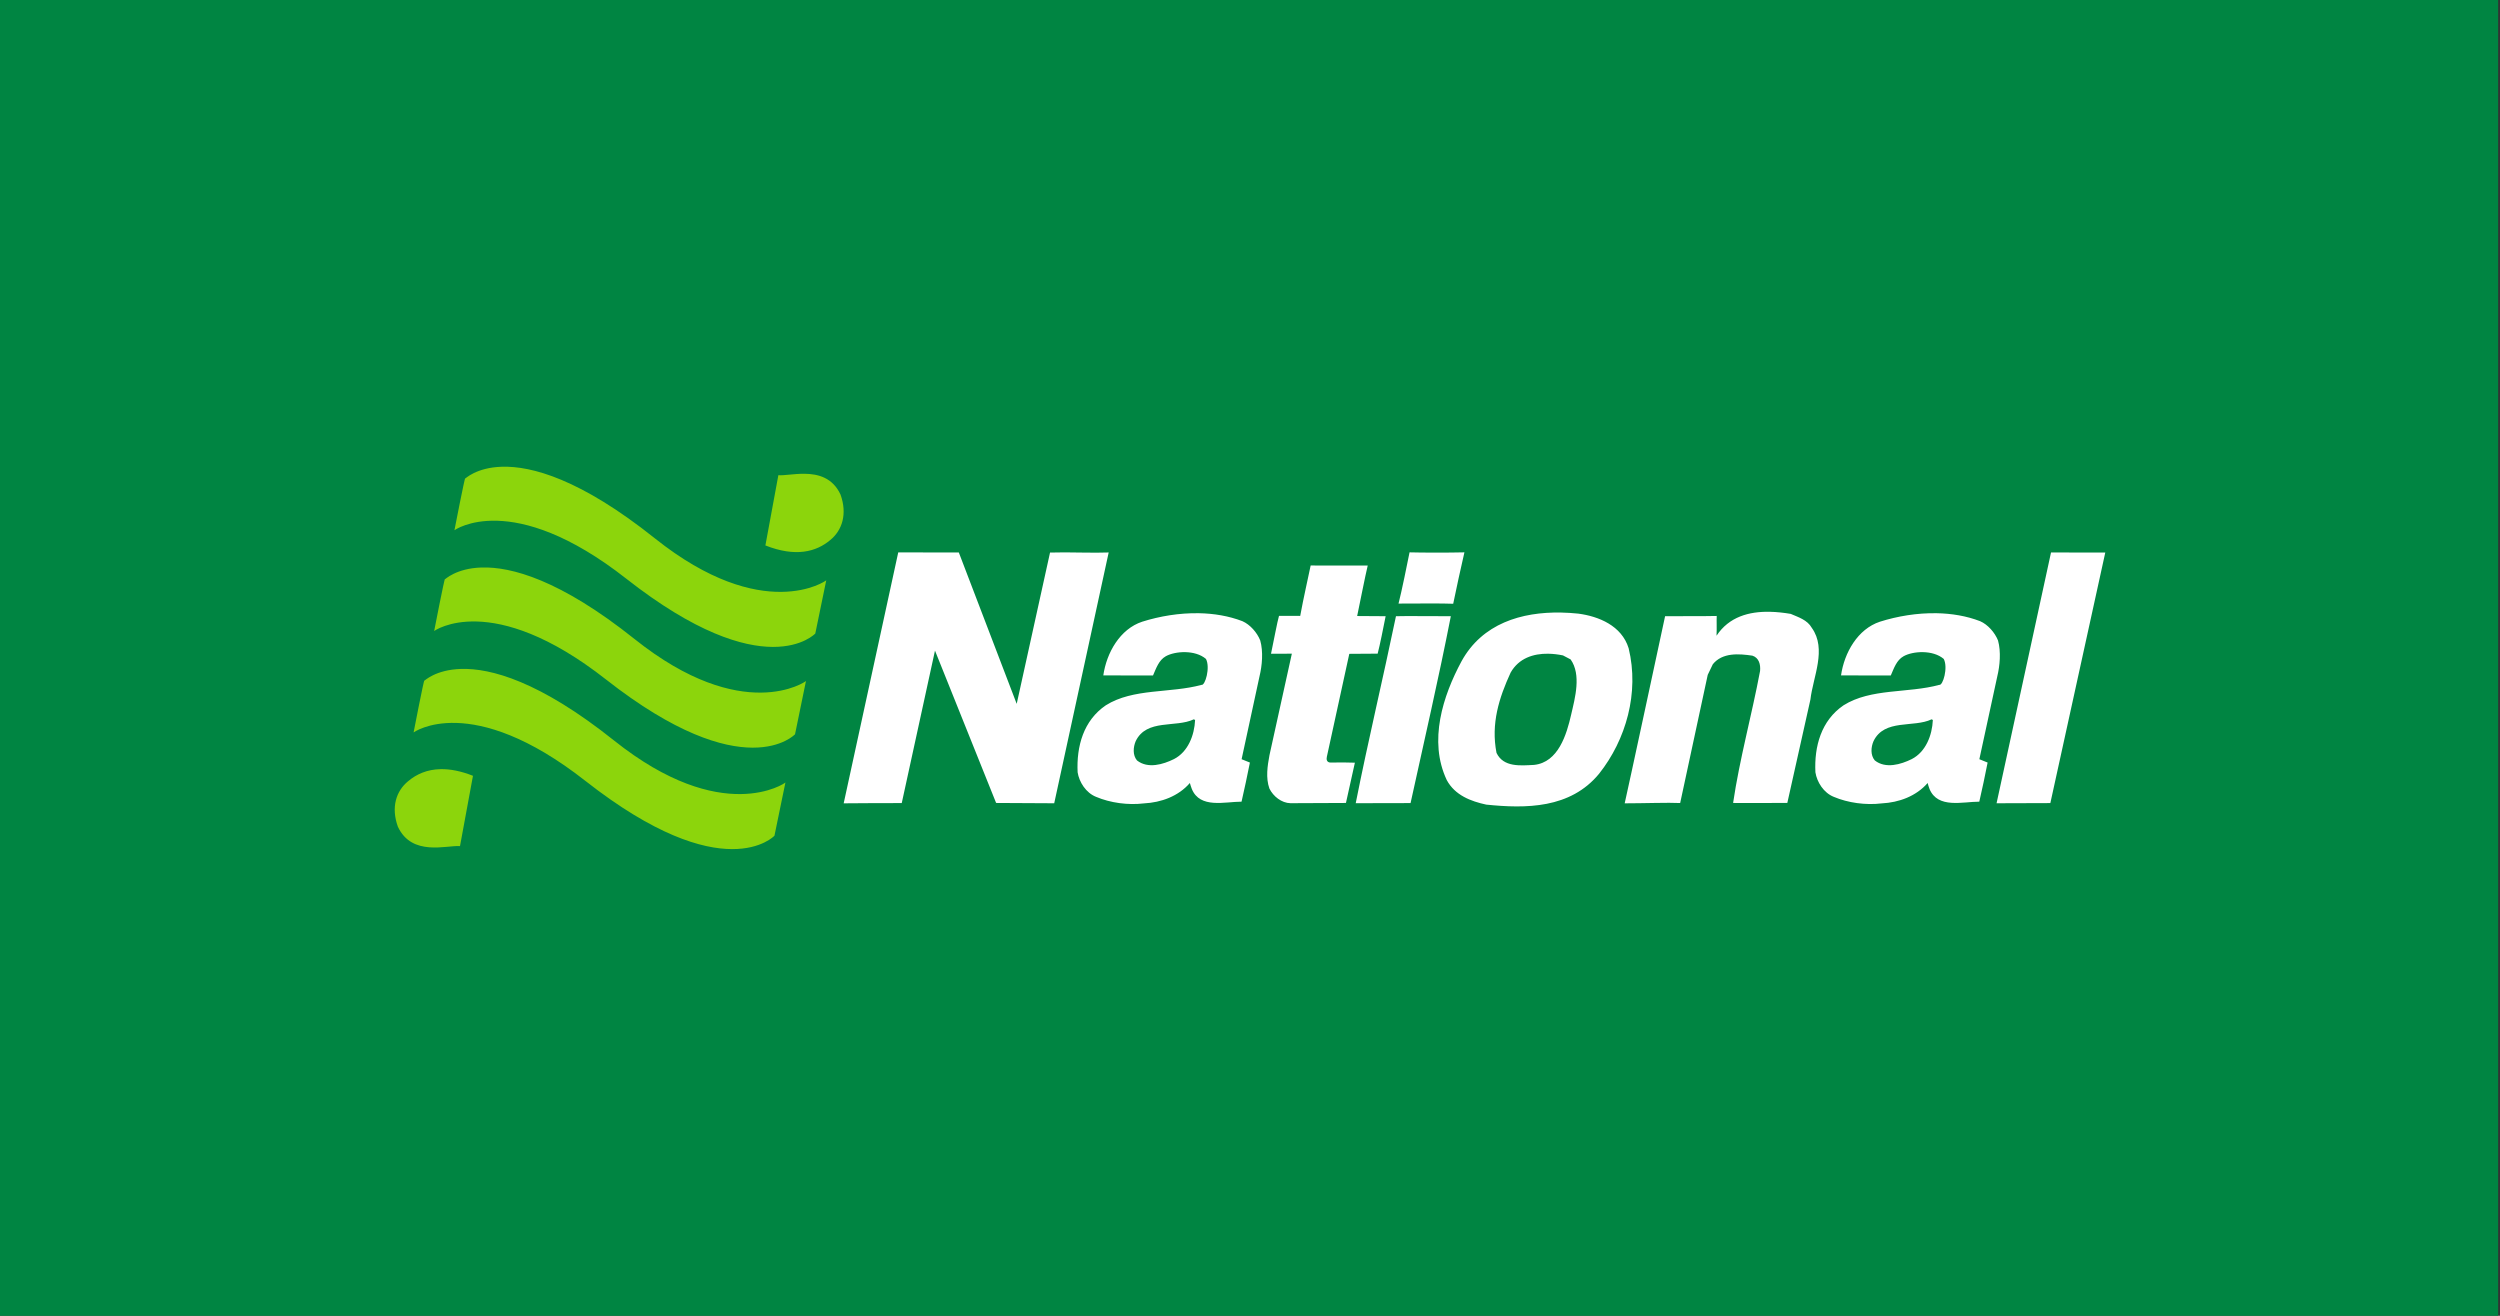 <svg version="1.1" viewBox="0 0 950 500" xml:space="preserve" xmlns="http://www.w3.org/2000/svg">
<rect x="0" y="0" width="950" height="500" fill="#333333" stroke="none"/>
<path class="mono" d="m-0.706 500h950v-500h-950z" style="fill:#008542"/>





<path d="m190.76 177.36c-9.865 0.281-13.981 4.631-13.992 4.473-0.092-0.91-4.084 19.66-4.084 19.66s21.712-15.761 65.311 18.418c52.696 41.345 71.816 20.824 71.816 20.824l4.168-20.24c0.095 0.141-23.906 16.95-65.127-15.924-28.347-22.622-46.911-27.53-58.092-27.211zm114.97 2.676c-4.003-0.043-7.778 0.721-9.953 0.537l-4.926 26.695c11.451 4.52 19.296 2.466 24.678-2.076 4.518-3.7 6.504-9.876 3.877-17.242-3.001-6.467-8.529-7.858-13.676-7.914zm-122.67 35.611c-9.864 0.284-13.977 4.634-13.988 4.465-0.095-0.913-4.088 19.668-4.088 19.668s21.702-15.77 65.314 18.434c52.696 41.315 71.816 20.805 71.816 20.805l4.158-20.256c0.092 0.152-23.907 16.961-65.117-15.912-28.353-22.624-46.917-27.525-58.096-27.203zm-7.82 38.543c-9.865 0.28-13.98 4.624-13.99 4.455-0.092-0.913-4.084 19.682-4.084 19.682s21.7-15.781 65.312 18.434c52.693 41.313 71.816 20.812 71.816 20.812l4.168-20.24c0.095 0.138-23.906 16.948-65.127-15.947-28.347-22.611-46.915-27.513-58.096-27.195zm-7.758 38.084c-5.17 0.088-9.231 1.909-12.42 4.606-4.518 3.7-6.528 9.86-3.877 17.24 5.335 11.486 18.62 6.981 23.617 7.4l4.926-26.721c-4.653-1.835-8.709-2.586-12.246-2.525z" style="fill:#8cd50c;stroke-width:2.708"/><path d="m535.63 209.89c-0.677 3.418-3.084 15.301-4.191 19.469 5.931 0 16.974-0.127 20.779 0.07 0.639-3.326 3.468-16.213 4.262-19.539-6.132 0.152-16.148 0.13-20.85 0zm-131.12 0.01c-1.844-0.005-3.677 0.013-5.496 0.074l-12.668 57.492-21.994-57.527-23.02-0.025-20.732 95.35c4.948-0.024 17.615-0.141 22.062-0.092l12.631-57.938 23.234 57.891 22.076 0.117 20.697-95.303c-5.631 0.185-11.259-0.025-16.791-0.039zm374.88 0.035-20.697 95.303c3.629 0 16.074-0.066 20.439-0.066l20.873-95.201c-6.793 0-13.82-0.035-20.615-0.035zm-281.34 4.951c-0.758 3.781-2.79 12.629-3.971 19.156l-8.055-0.025c-0.618 2.031-2.193 10.447-3.035 14.393 2.418 0 5.184 0.049 7.914-0.021l-8.51 38.604c-0.75 4.038-1.461 8.58-0.025 12.643 1.46 2.99 4.635 5.512 8.01 5.58l21.08-0.092 3.397-15.303c-2.345-0.097-6.662-0.141-9.197-0.049-1.482 0-1.704-1.181-1.457-2.184l8.531-39.129 10.777-0.07c0.886-3.396 2.088-9.445 3.033-14.23l-10.82-0.07c0.932-4.425 3.079-15.35 4.014-19.18l-21.686-0.021zm174.51 17.592c-7.914-0.16-15.54 1.905-20.277 9.094 0.138-3.22-0.024-5.615 0.068-7.506-4.88 0.141-17.216 0.025-19.621 0.096-0.677 3.188-14.349 66.876-15.352 71.104 7.028 0 16.657-0.348 21.082-0.115l10.471-48.701 1.938-4.041c3.654-4.518 9.945-4.016 15.037-3.258 2.438 0.769 3.164 3.28 2.918 5.814-3.174 16.881-7.799 33.515-10.25 50.16 6.779 0.024 15.748 0.025 20.604-0.023l8.777-39.283c0.97-8.558 6.329-19.158 0.525-27.234-1.704-3.036-5.1-4.04-8.006-5.311-2.605-0.441-5.276-0.741-7.914-0.795zm-79.289 0.293c-15.13-0.299-30.027 4.183-37.895 18.516-7.053 13.097-12.641 30.257-5.613 45.131 3.128 5.812 9.189 8.076 15.012 9.338 15.015 1.538 31.987 1.563 42.912-11.781 10.194-12.865 15.306-30.736 11.197-47.639-2.651-8.591-11.384-12.132-19.135-13.158-2.151-0.223-4.317-0.363-6.479-0.406zm-137.73 0.252c-7.35-0.131-14.796 1.108-21.48 3.215-8.488 2.779-13.578 11.838-14.805 20.418l18.889 0.025c1.213-2.765 2.196-5.801 4.856-7.307 3.561-1.985 11.161-2.512 15.27 1.025 1.704 3.269-0.304 10.203-1.693 9.854-11.884 3.245-25.939 1.213-36.363 7.762-8.512 5.788-11.185 15.606-10.717 25.459 0.585 3.713 3.163 7.819 7.039 9.338 5.325 2.267 12.116 3.219 18.164 2.475 6.549-0.328 13.101-2.707 17.453-7.75 0.141 0.677 0.502 1.542 0.746 2.287 3.128 7.564 12.597 4.811 18.889 4.811 0.758-3.22 2.532-11.487 3.174-14.861l-3.152-1.272 6.807-31.51c0.983-4.038 1.481-9.349 0.268-13.623-1.202-3.033-3.875-6.046-6.768-7.316-5.198-1.996-10.857-2.928-16.574-3.029zm280.34 0c-7.355-0.131-14.808 1.108-21.486 3.215-8.485 2.779-13.589 11.838-14.803 20.418l18.91 0.025c1.213-2.765 2.171-5.801 4.856-7.307 3.54-1.985 11.139-2.512 15.27 1.025 1.706 3.269-0.302 10.203-1.713 9.854-11.887 3.245-25.941 1.213-36.365 7.762-8.488 5.788-11.173 15.606-10.693 25.459 0.582 3.713 3.139 7.819 7.004 9.338 5.335 2.267 12.132 3.219 18.201 2.475 6.524-0.328 13.072-2.707 17.451-7.75 0.116 0.677 0.48 1.542 0.713 2.287 3.163 7.564 12.608 4.811 18.91 4.811 0.769-3.22 2.534-11.487 3.162-14.861l-3.139-1.272 6.82-31.51c0.98-4.038 1.456-9.349 0.268-13.623-1.224-3.033-3.873-6.046-6.795-7.316-5.189-1.996-10.85-2.928-16.57-3.029zm-201.22 1.082c-1.723 0.005-3.191 0.021-4.195 0.057-4.864 23.451-10.654 47.603-15.291 71.055l20.836-0.045c5.124-23.451 10.669-47.316 15.303-71.014-4.034 0.019-11.484-0.068-16.652-0.053zm53.668 14.311c1.883 0.028 3.779 0.262 5.598 0.639l2.914 1.531c4.111 5.812 1.669 14.637 0.209 20.92-1.714 7.575-4.881 18.176-14.078 19.156-5.089 0.257-11.648 1.003-14.297-4.555-2.172-11.115 0.977-20.941 5.359-30.504 3.098-5.48 8.645-7.27 14.295-7.188zm-134.7 24.932 0.504 0.234c-0.255 5.812-2.674 12.128-8.031 14.871-4.111 2.031-9.924 3.784-14.057 0.504-1.682-2.031-1.437-5.043-0.479-7.318 4.13-8.58 15.27-5.022 22.062-8.291zm280.37 0 0.48 0.234c-0.246 5.812-2.674 12.128-8.01 14.871-4.106 2.031-9.941 3.784-14.053 0.504-1.704-2.031-1.461-5.043-0.48-7.318 4.133-8.58 15.267-5.022 22.062-8.291z" style="fill:#fff;stroke-width:2.708"/></svg>
